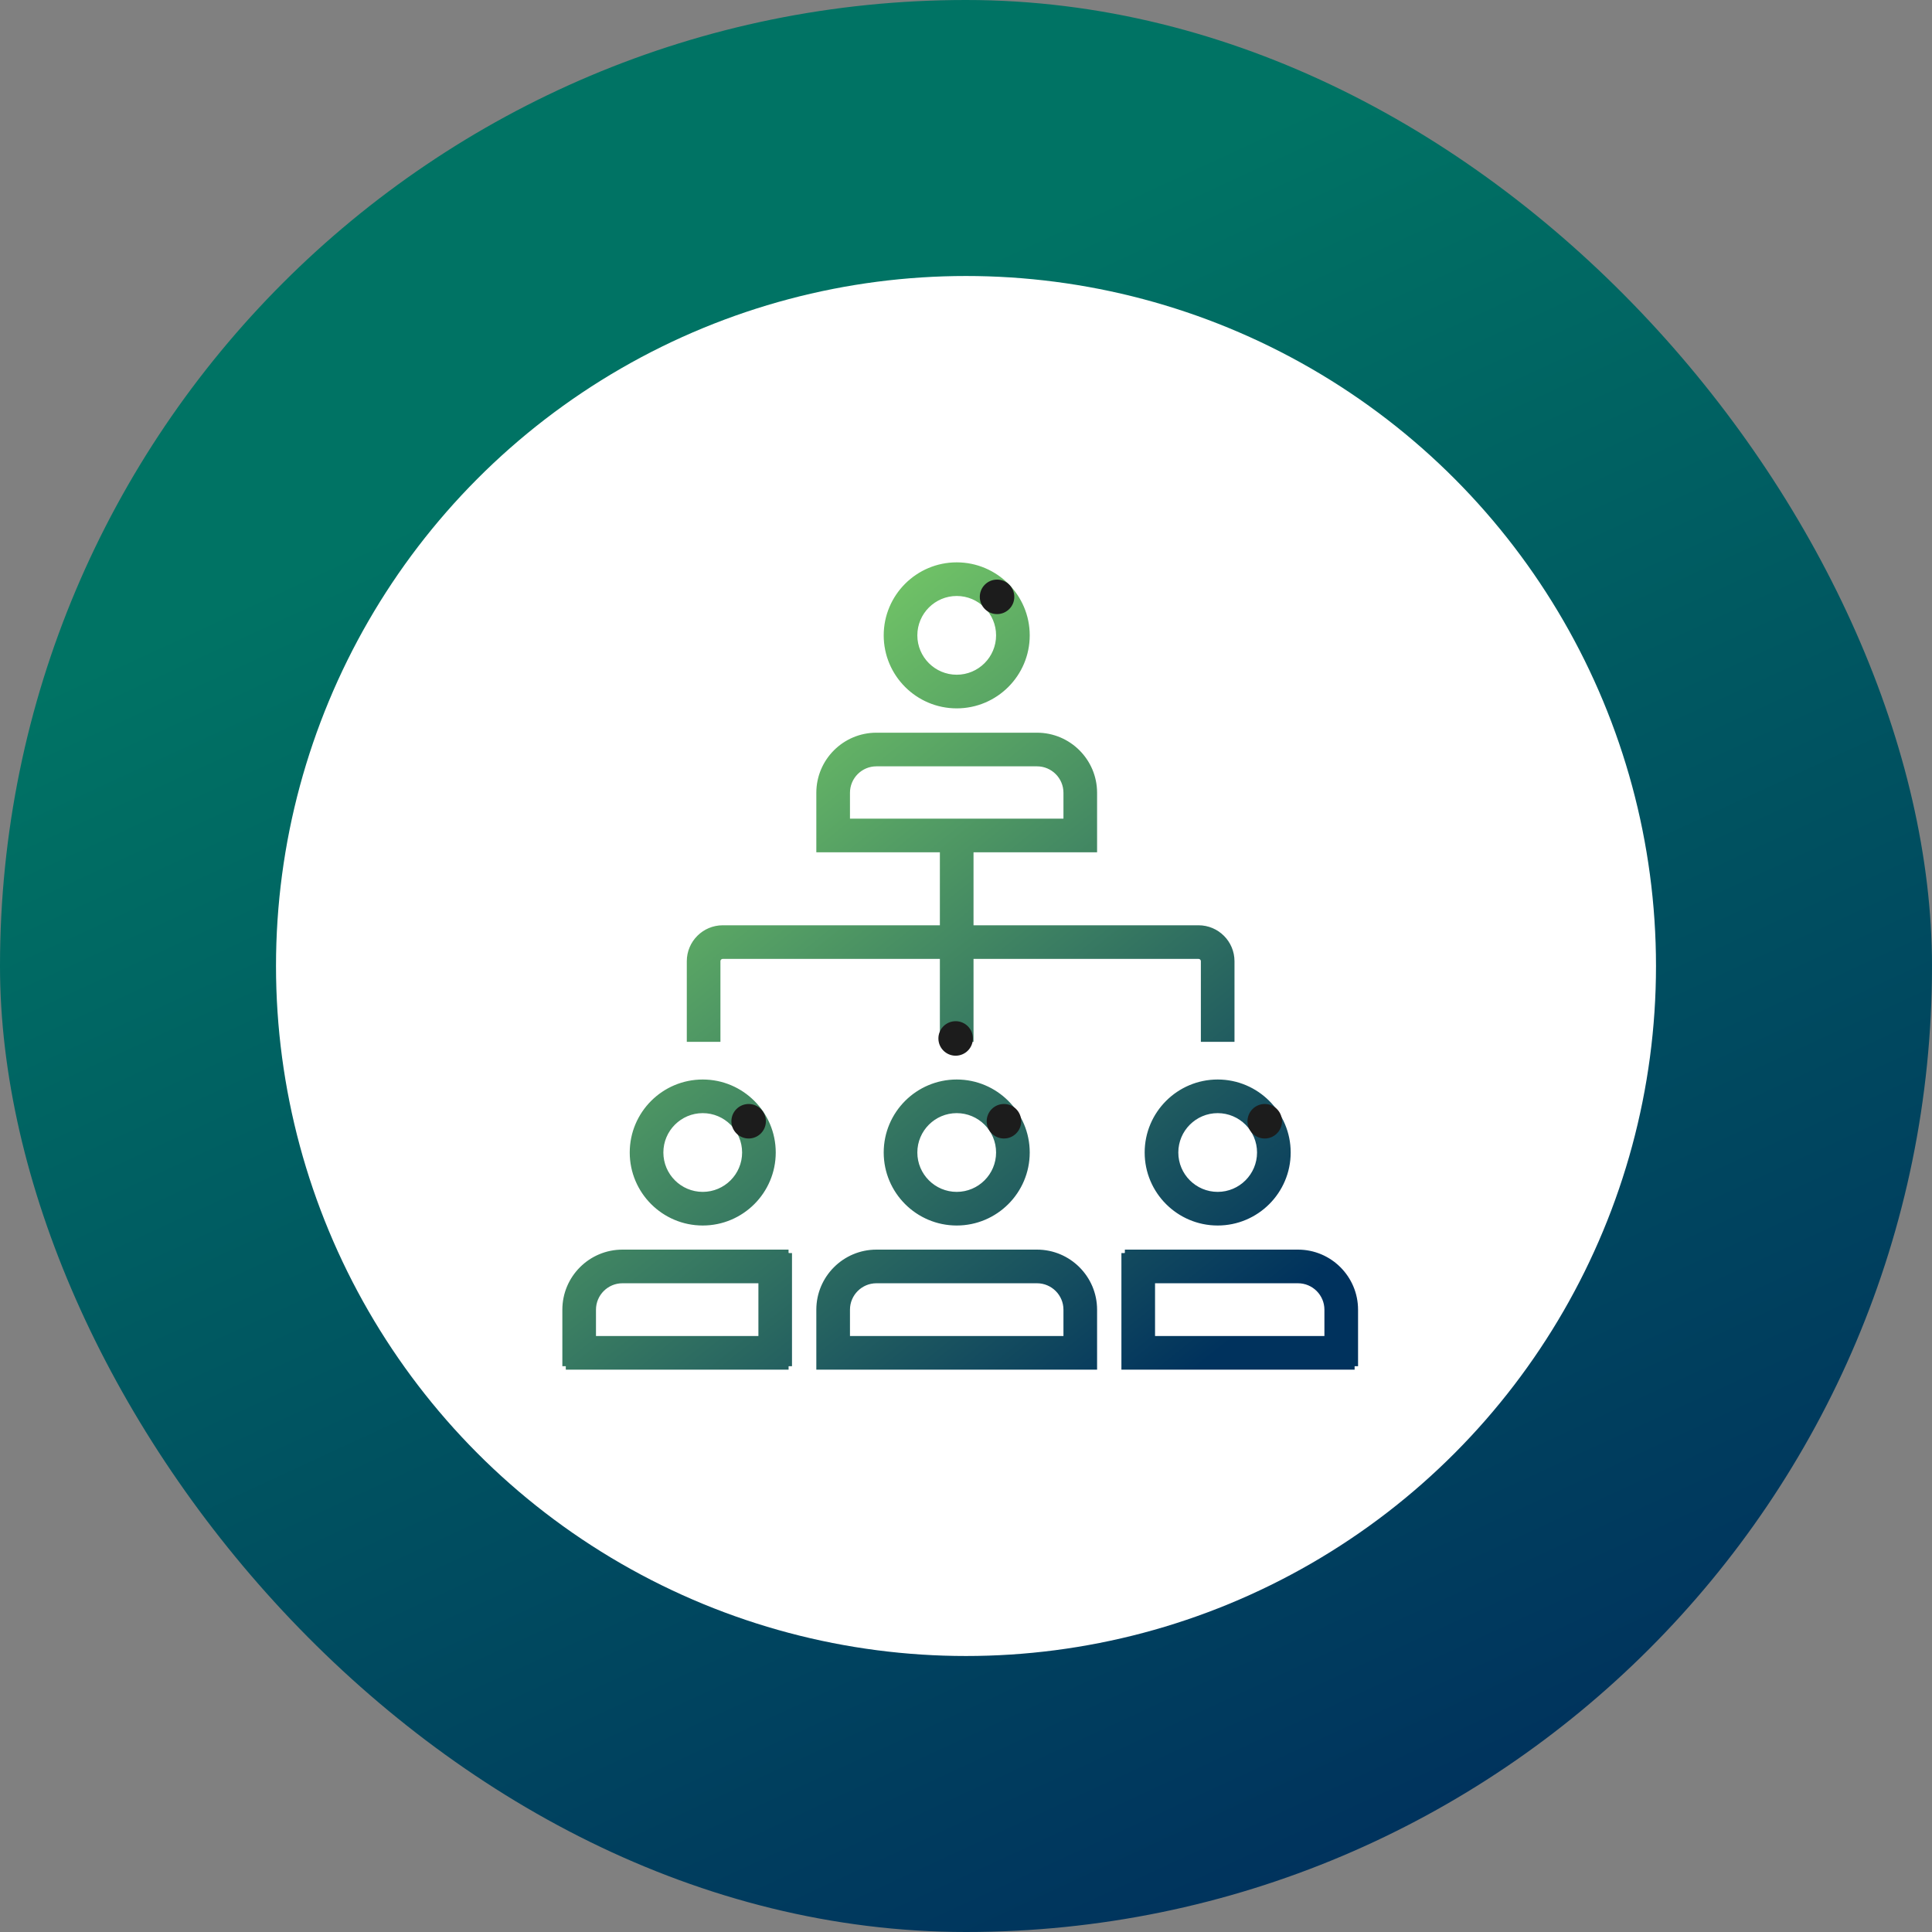<svg width="140" height="140" viewBox="0 0 140 140" fill="none" xmlns="http://www.w3.org/2000/svg">
<rect x="0" y="0" width="140" height="140" fill="#808080" stroke="none"/>
<rect width="140" height="140" rx="70" fill="url(#paint0_linear_1418_18249)"/>
<circle cx="70" cy="70" r="50" fill="white"/>
<path d="M69.327 51.081C66.547 51.081 64.287 48.82 64.287 46.04C64.287 43.26 66.55 41 69.327 41C72.104 41 74.368 43.26 74.368 46.04C74.368 48.82 72.107 51.081 69.327 51.081ZM69.327 42.937C67.616 42.937 66.224 44.329 66.224 46.04C66.224 47.752 67.616 49.143 69.327 49.143C71.039 49.143 72.43 47.752 72.43 46.04C72.43 44.329 71.039 42.937 69.327 42.937Z" fill="url(#paint1_linear_1418_18249)"/>
<path d="M78.28 61.51H60.373C59.837 61.51 59.404 61.077 59.404 60.541V57.448C59.404 55.184 61.245 53.344 63.508 53.344H75.145C77.408 53.344 79.249 55.184 79.249 57.448V60.541C79.249 61.077 78.816 61.51 78.28 61.51ZM61.342 59.572H77.312V57.448C77.312 56.253 76.34 55.281 75.145 55.281H63.508C62.313 55.281 61.342 56.253 61.342 57.448V59.572Z" fill="url(#paint2_linear_1418_18249)"/>
<path d="M79.249 61.51H77.312V57.448C77.312 56.253 76.34 55.281 75.145 55.281H63.508C62.313 55.281 61.342 56.253 61.342 57.448V61.51H59.404V57.448C59.404 55.184 61.245 53.344 63.508 53.344H75.145C77.408 53.344 79.249 55.184 79.249 57.448V61.51Z" fill="url(#paint3_linear_1418_18249)"/>
<path d="M69.327 88.555C66.547 88.555 64.287 86.295 64.287 83.515C64.287 80.735 66.547 78.475 69.327 78.475C72.107 78.475 74.368 80.735 74.368 83.515C74.368 86.295 72.107 88.555 69.327 88.555ZM69.327 80.412C67.616 80.412 66.224 81.804 66.224 83.515C66.224 85.226 67.616 86.618 69.327 86.618C71.039 86.618 72.43 85.226 72.43 83.515C72.43 81.804 71.039 80.412 69.327 80.412Z" fill="url(#paint4_linear_1418_18249)"/>
<path d="M78.28 99.001H60.373C59.837 99.001 59.404 98.568 59.404 98.032V94.906C59.404 92.643 61.245 90.802 63.508 90.802H75.145C77.408 90.802 79.249 92.643 79.249 94.906V98.032C79.249 98.568 78.816 99.001 78.28 99.001ZM61.342 97.063H77.312V94.906C77.312 93.712 76.34 92.74 75.145 92.74H63.508C62.313 92.74 61.342 93.712 61.342 94.906V97.063Z" fill="url(#paint5_linear_1418_18249)"/>
<path d="M79.249 99.001H77.312V94.906C77.312 93.712 76.34 92.74 75.145 92.74H63.508C62.313 92.74 61.342 93.712 61.342 94.906V99.001H59.404V94.906C59.404 92.643 61.245 90.802 63.508 90.802H75.145C77.408 90.802 79.249 92.643 79.249 94.906V99.001Z" fill="url(#paint6_linear_1418_18249)"/>
<path d="M50.923 88.555C48.143 88.555 45.883 86.295 45.883 83.515C45.883 80.735 48.143 78.475 50.923 78.475C53.703 78.475 55.963 80.735 55.963 83.515C55.963 86.295 53.703 88.555 50.923 88.555ZM50.923 80.412C49.212 80.412 47.82 81.804 47.82 83.515C47.82 85.226 49.212 86.618 50.923 86.618C52.634 86.618 54.026 85.226 54.026 83.515C54.026 81.804 52.634 80.412 50.923 80.412Z" fill="url(#paint7_linear_1418_18249)"/>
<path d="M57.144 99.001H41V94.906C41 92.643 42.84 90.802 45.104 90.802H57.141V99.001H57.144ZM42.937 97.063H55.207V92.74H45.104C43.909 92.74 42.937 93.712 42.937 94.906V97.063Z" fill="url(#paint8_linear_1418_18249)"/>
<path d="M42.937 99.001H41V94.906C41 92.643 42.84 90.802 45.104 90.802H57.141V92.74H45.104C43.909 92.74 42.937 93.712 42.937 94.906V99.001Z" fill="url(#paint9_linear_1418_18249)"/>
<path d="M88.237 88.555C85.457 88.555 83.197 86.295 83.197 83.515C83.197 80.735 85.457 78.475 88.237 78.475C91.017 78.475 93.278 80.735 93.278 83.515C93.278 86.295 91.017 88.555 88.237 88.555ZM88.237 80.412C86.526 80.412 85.135 81.804 85.135 83.515C85.135 85.226 86.526 86.618 88.237 86.618C89.949 86.618 91.34 85.226 91.34 83.515C91.34 81.804 89.949 80.412 88.237 80.412Z" fill="url(#paint10_linear_1418_18249)"/>
<path d="M98.16 99.001H81.512V90.802H94.056C96.319 90.802 98.16 92.643 98.16 94.906V99.001ZM83.449 97.063H96.222V94.906C96.222 93.712 95.251 92.74 94.056 92.74H83.449V97.063Z" fill="url(#paint11_linear_1418_18249)"/>
<path d="M98.16 99.001H96.222V94.906C96.222 93.712 95.251 92.74 94.056 92.74H81.512V90.802H94.056C96.319 90.802 98.16 92.643 98.16 94.906V99.001Z" fill="url(#paint12_linear_1418_18249)"/>
<path d="M70.295 61.381H68.357V75.246H70.295V61.381Z" fill="url(#paint13_linear_1418_18249)"/>
<path d="M89.206 75.245H87.269V69.656C87.269 69.423 87.082 69.236 86.849 69.236H52.375C52.142 69.236 51.955 69.423 51.955 69.656V75.245H50.018V69.656C50.018 68.358 51.073 67.299 52.375 67.299H86.849C88.15 67.299 89.206 68.355 89.206 69.656V75.245Z" fill="url(#paint14_linear_1418_18249)"/>
<path d="M59.404 57.448V60.541C59.404 61.077 59.837 61.51 60.373 61.51H78.28C78.816 61.51 79.249 61.077 79.249 60.541V57.448M59.404 57.448C59.404 55.184 61.245 53.344 63.508 53.344H75.145C77.408 53.344 79.249 55.184 79.249 57.448M59.404 57.448V61.51H61.342V57.448M79.249 57.448V61.51H77.312V57.448M77.312 57.448V59.572H61.342V57.448M77.312 57.448C77.312 56.253 76.34 55.281 75.145 55.281H63.508C62.313 55.281 61.342 56.253 61.342 57.448M59.404 94.906V98.032C59.404 98.568 59.837 99.001 60.373 99.001H78.28C78.816 99.001 79.249 98.568 79.249 98.032V94.906M59.404 94.906C59.404 92.643 61.245 90.802 63.508 90.802H75.145C77.408 90.802 79.249 92.643 79.249 94.906M59.404 94.906V99.001H61.342V94.906M79.249 94.906V99.001H77.312V94.906M77.312 94.906V97.063H61.342V94.906M77.312 94.906C77.312 93.712 76.34 92.74 75.145 92.74H63.508C62.313 92.74 61.342 93.712 61.342 94.906M41 99.001H57.144H57.141V90.802M41 99.001V94.906C41 92.643 42.84 90.802 45.104 90.802H57.141M41 99.001H42.937V94.906M57.141 90.802V92.74H45.104M45.104 92.74H55.207V97.063H42.937V94.906M45.104 92.74C43.909 92.74 42.937 93.712 42.937 94.906M98.16 99.001H81.512V90.802M98.16 99.001V94.906C98.16 92.643 96.319 90.802 94.056 90.802H81.512M98.16 99.001H96.222V94.906M81.512 90.802V92.74H94.056M96.222 94.906V97.063H83.449V92.74H94.056M96.222 94.906C96.222 93.712 95.251 92.74 94.056 92.74M69.327 51.081C66.547 51.081 64.287 48.82 64.287 46.04C64.287 43.26 66.55 41 69.327 41C72.104 41 74.368 43.26 74.368 46.04C74.368 48.82 72.107 51.081 69.327 51.081ZM69.327 42.937C67.616 42.937 66.224 44.329 66.224 46.04C66.224 47.752 67.616 49.143 69.327 49.143C71.039 49.143 72.43 47.752 72.43 46.04C72.43 44.329 71.039 42.937 69.327 42.937ZM69.327 88.555C66.547 88.555 64.287 86.295 64.287 83.515C64.287 80.735 66.547 78.475 69.327 78.475C72.107 78.475 74.368 80.735 74.368 83.515C74.368 86.295 72.107 88.555 69.327 88.555ZM69.327 80.412C67.616 80.412 66.224 81.804 66.224 83.515C66.224 85.226 67.616 86.618 69.327 86.618C71.039 86.618 72.43 85.226 72.43 83.515C72.43 81.804 71.039 80.412 69.327 80.412ZM50.923 88.555C48.143 88.555 45.883 86.295 45.883 83.515C45.883 80.735 48.143 78.475 50.923 78.475C53.703 78.475 55.963 80.735 55.963 83.515C55.963 86.295 53.703 88.555 50.923 88.555ZM50.923 80.412C49.212 80.412 47.82 81.804 47.82 83.515C47.82 85.226 49.212 86.618 50.923 86.618C52.634 86.618 54.026 85.226 54.026 83.515C54.026 81.804 52.634 80.412 50.923 80.412ZM88.237 88.555C85.457 88.555 83.197 86.295 83.197 83.515C83.197 80.735 85.457 78.475 88.237 78.475C91.017 78.475 93.278 80.735 93.278 83.515C93.278 86.295 91.017 88.555 88.237 88.555ZM88.237 80.412C86.526 80.412 85.135 81.804 85.135 83.515C85.135 85.226 86.526 86.618 88.237 86.618C89.949 86.618 91.34 85.226 91.34 83.515C91.34 81.804 89.949 80.412 88.237 80.412ZM68.357 61.381H70.295V75.246H68.357V61.381ZM89.206 75.245H87.269V69.656C87.269 69.423 87.082 69.236 86.849 69.236H52.375C52.142 69.236 51.955 69.423 51.955 69.656V75.245H50.018V69.656C50.018 68.358 51.073 67.299 52.375 67.299H86.849C88.15 67.299 89.206 68.355 89.206 69.656V75.245Z" stroke="url(#paint15_linear_1418_18249)" stroke-width="0.5"/>
<circle cx="72.25" cy="43.25" r="1.25" fill="#1C1C1C"/>
<circle cx="69.25" cy="75.25" r="1.25" fill="#1C1C1C"/>
<circle cx="72.75" cy="81.25" r="1.25" fill="#1C1C1C"/>
<circle cx="54.25" cy="81.25" r="1.25" fill="#1C1C1C"/>
<circle cx="91.648" cy="81.25" r="1.25" fill="#1C1C1C"/>
<defs>
<linearGradient id="paint0_linear_1418_18249" x1="57" y1="25" x2="106.5" y2="132" gradientUnits="userSpaceOnUse">
<stop stop-color="#007364"/>
<stop offset="1" stop-color="#00325D"/>
</linearGradient>
<linearGradient id="paint1_linear_1418_18249" x1="52.623" y1="45.64" x2="92.001" y2="94.962" gradientUnits="userSpaceOnUse">
<stop stop-color="#79CE67"/>
<stop offset="1" stop-color="#00325D"/>
</linearGradient>
<linearGradient id="paint2_linear_1418_18249" x1="52.623" y1="45.64" x2="92.001" y2="94.962" gradientUnits="userSpaceOnUse">
<stop stop-color="#79CE67"/>
<stop offset="1" stop-color="#00325D"/>
</linearGradient>
<linearGradient id="paint3_linear_1418_18249" x1="52.623" y1="45.64" x2="92.001" y2="94.962" gradientUnits="userSpaceOnUse">
<stop stop-color="#79CE67"/>
<stop offset="1" stop-color="#00325D"/>
</linearGradient>
<linearGradient id="paint4_linear_1418_18249" x1="52.623" y1="45.64" x2="92.001" y2="94.962" gradientUnits="userSpaceOnUse">
<stop stop-color="#79CE67"/>
<stop offset="1" stop-color="#00325D"/>
</linearGradient>
<linearGradient id="paint5_linear_1418_18249" x1="52.623" y1="45.64" x2="92.001" y2="94.962" gradientUnits="userSpaceOnUse">
<stop stop-color="#79CE67"/>
<stop offset="1" stop-color="#00325D"/>
</linearGradient>
<linearGradient id="paint6_linear_1418_18249" x1="52.623" y1="45.64" x2="92.001" y2="94.962" gradientUnits="userSpaceOnUse">
<stop stop-color="#79CE67"/>
<stop offset="1" stop-color="#00325D"/>
</linearGradient>
<linearGradient id="paint7_linear_1418_18249" x1="52.623" y1="45.64" x2="92.001" y2="94.962" gradientUnits="userSpaceOnUse">
<stop stop-color="#79CE67"/>
<stop offset="1" stop-color="#00325D"/>
</linearGradient>
<linearGradient id="paint8_linear_1418_18249" x1="52.623" y1="45.64" x2="92.001" y2="94.962" gradientUnits="userSpaceOnUse">
<stop stop-color="#79CE67"/>
<stop offset="1" stop-color="#00325D"/>
</linearGradient>
<linearGradient id="paint9_linear_1418_18249" x1="52.623" y1="45.64" x2="92.001" y2="94.962" gradientUnits="userSpaceOnUse">
<stop stop-color="#79CE67"/>
<stop offset="1" stop-color="#00325D"/>
</linearGradient>
<linearGradient id="paint10_linear_1418_18249" x1="52.623" y1="45.64" x2="92.001" y2="94.962" gradientUnits="userSpaceOnUse">
<stop stop-color="#79CE67"/>
<stop offset="1" stop-color="#00325D"/>
</linearGradient>
<linearGradient id="paint11_linear_1418_18249" x1="52.623" y1="45.64" x2="92.001" y2="94.962" gradientUnits="userSpaceOnUse">
<stop stop-color="#79CE67"/>
<stop offset="1" stop-color="#00325D"/>
</linearGradient>
<linearGradient id="paint12_linear_1418_18249" x1="52.623" y1="45.64" x2="92.001" y2="94.962" gradientUnits="userSpaceOnUse">
<stop stop-color="#79CE67"/>
<stop offset="1" stop-color="#00325D"/>
</linearGradient>
<linearGradient id="paint13_linear_1418_18249" x1="52.623" y1="45.64" x2="92.001" y2="94.962" gradientUnits="userSpaceOnUse">
<stop stop-color="#79CE67"/>
<stop offset="1" stop-color="#00325D"/>
</linearGradient>
<linearGradient id="paint14_linear_1418_18249" x1="52.623" y1="45.64" x2="92.001" y2="94.962" gradientUnits="userSpaceOnUse">
<stop stop-color="#79CE67"/>
<stop offset="1" stop-color="#00325D"/>
</linearGradient>
<linearGradient id="paint15_linear_1418_18249" x1="52.623" y1="45.64" x2="92.001" y2="94.962" gradientUnits="userSpaceOnUse">
<stop stop-color="#79CE67"/>
<stop offset="1" stop-color="#00325D"/>
</linearGradient>
</defs>
</svg>
